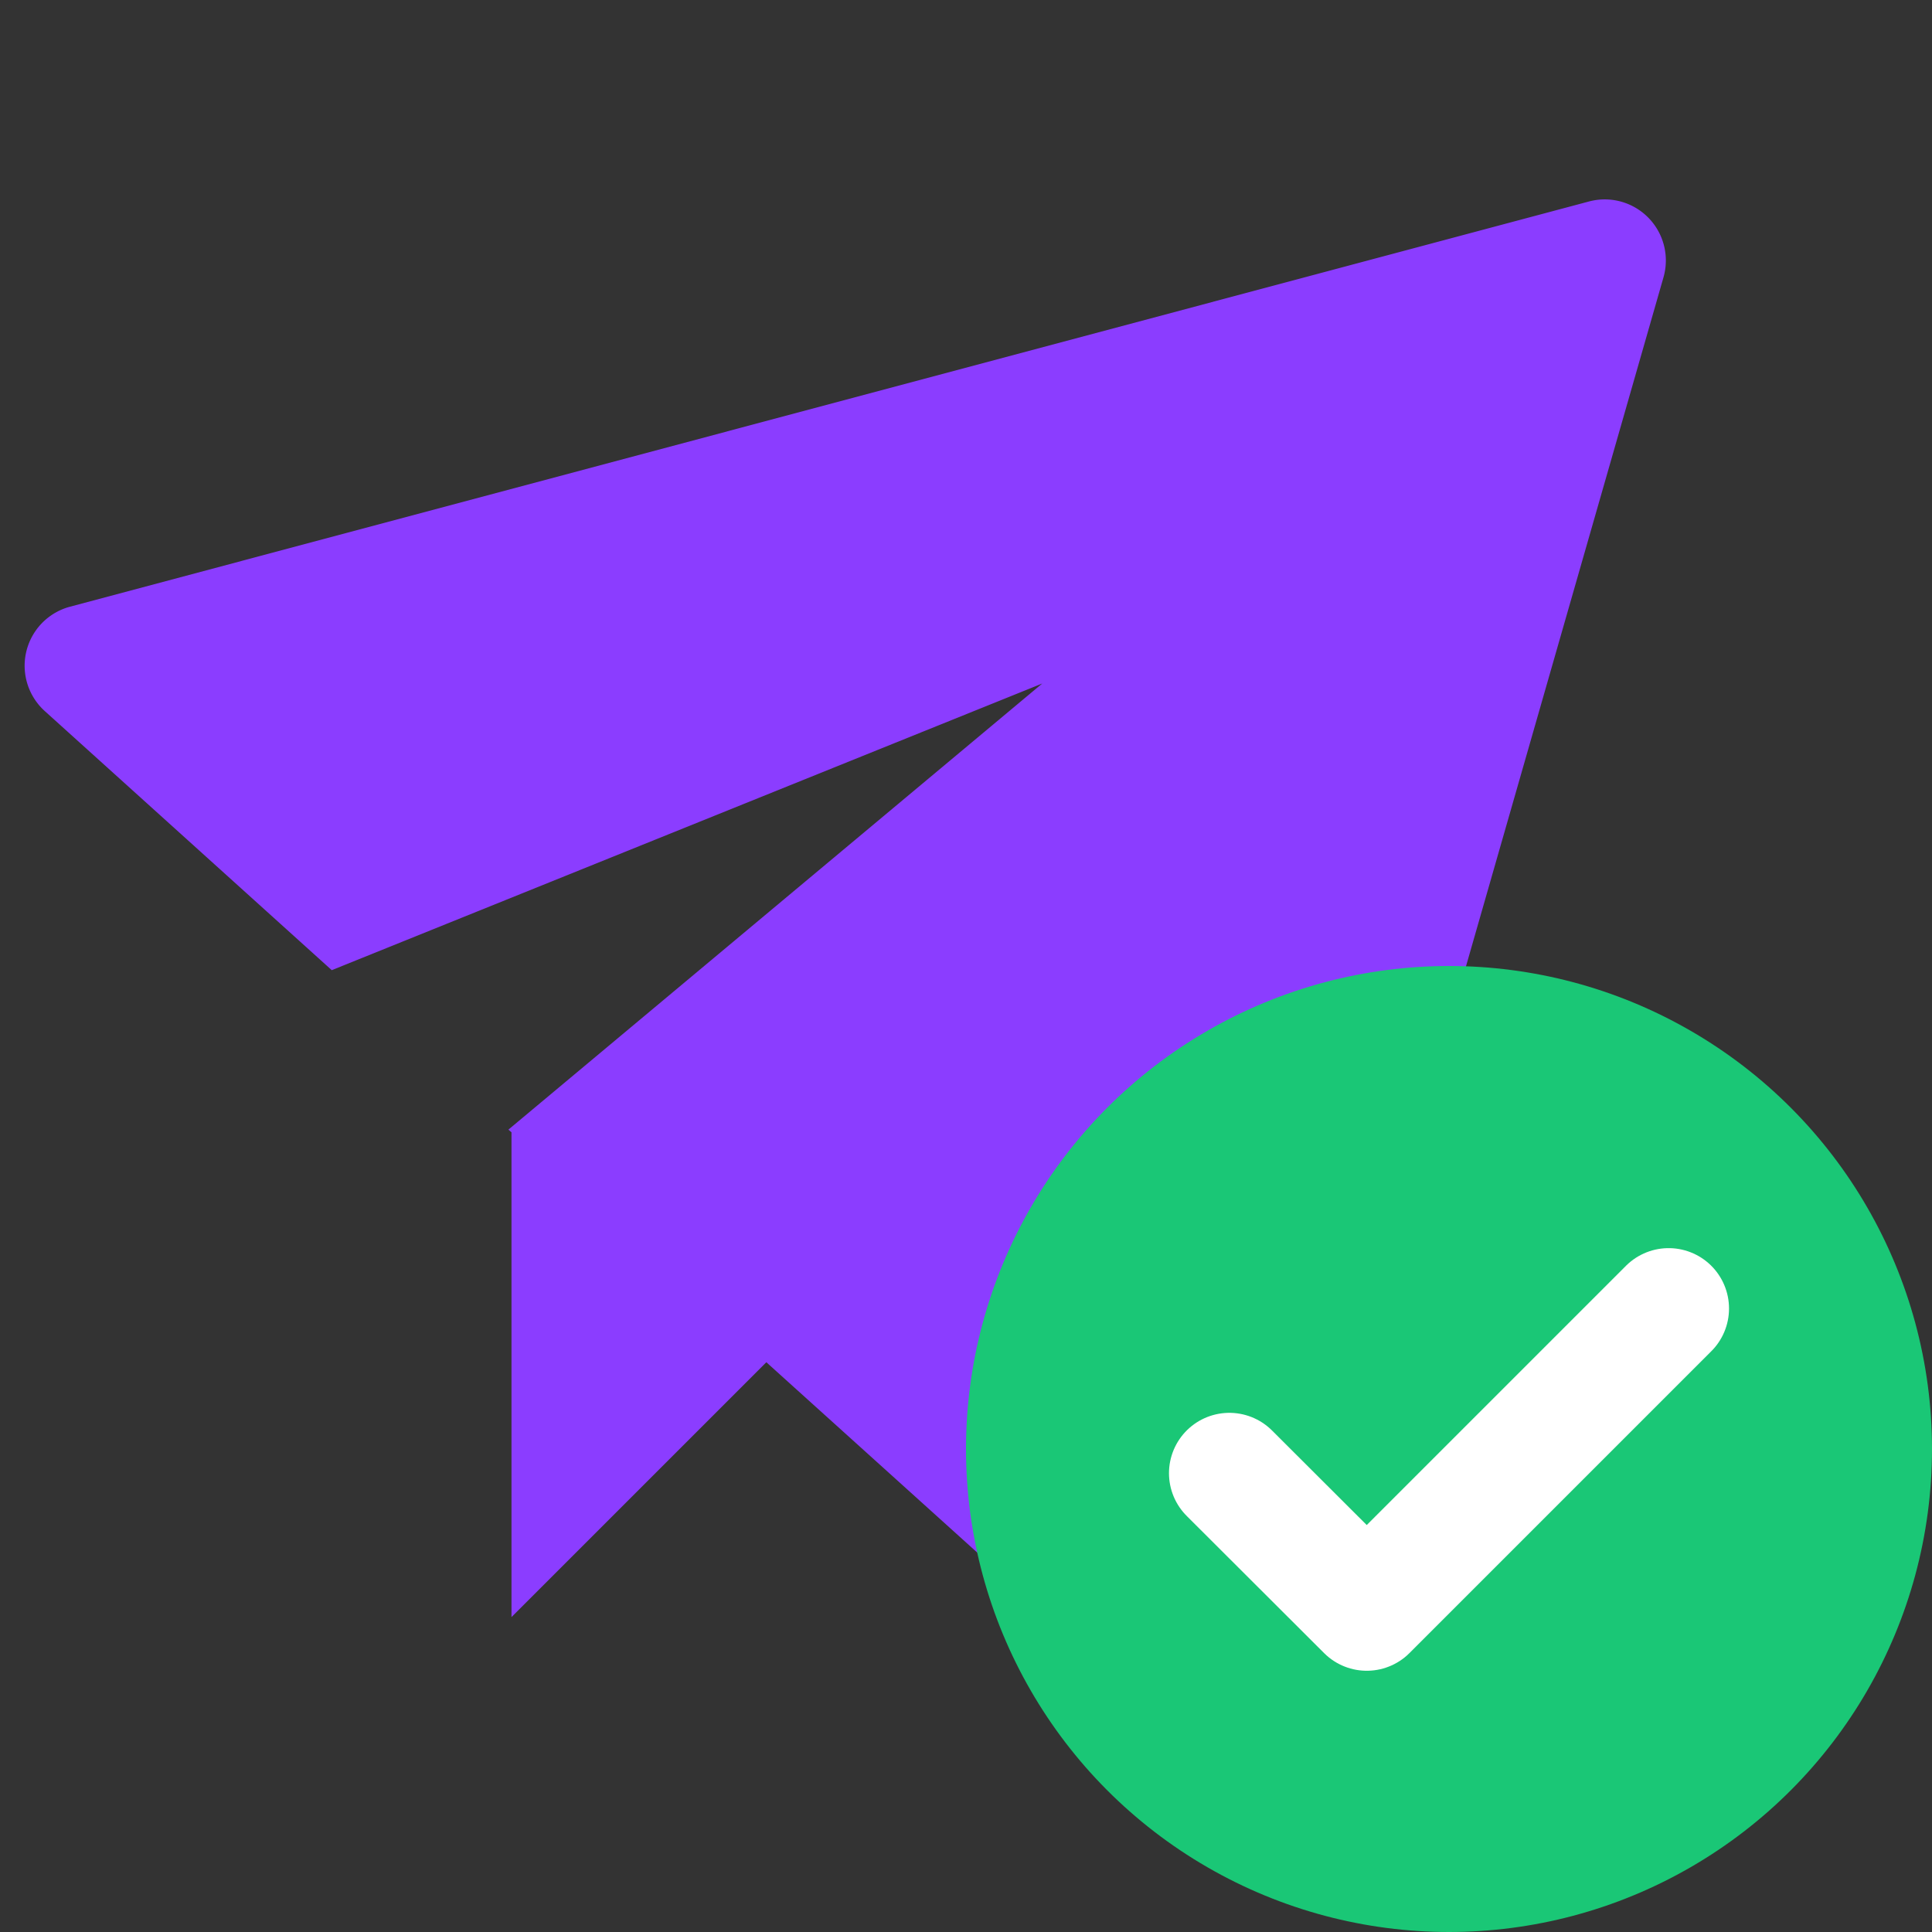 <svg xmlns="http://www.w3.org/2000/svg" xmlns:xlink="http://www.w3.org/1999/xlink" width="32" height="32" viewBox="0 0 32 32">
  <rect x="0" y="0" width="32" height="32" fill="#333333" stroke="none"/>
  <defs>
    <clipPath id="clip-path">
      <rect id="Rectangle_31581" data-name="Rectangle 31581" width="32" height="32" transform="translate(1833.779 533.779)" fill="#8b3dff" stroke="#707070" stroke-width="1"/>
    </clipPath>
  </defs>
  <g id="Mask_Group_1134" data-name="Mask Group 1134" transform="translate(-1833.779 -533.779)" clip-path="url(#clip-path)">
    <path id="Path_157728" data-name="Path 157728" d="M8.064,15.471l-.051-.045,8.842-7.389L5.087,12.785.334,8.494A1.012,1.012,0,0,1,.751,6.765L25.911.053a1.012,1.012,0,0,1,1.234,1.255l-6.7,23.373a1.012,1.012,0,0,1-1.651.472l-6.509-5.874L8.064,23.5V15.471Z" transform="translate(1834.187 537.063)" fill="#8b3dff"/>
    <g id="Group_7951" data-name="Group 7951" transform="translate(1245.779 -255.221)">
      <circle id="Ellipse_3006" data-name="Ellipse 3006" cx="8" cy="8" r="8" transform="translate(604 805)" fill="#1ac776"/>
      <path id="Path_157518" data-name="Path 157518" d="M11.276,806l-5,5L4,808.728" transform="translate(604.362 4.673)" fill="none" stroke="#fff" stroke-linecap="round" stroke-linejoin="round" stroke-width="2"/>
    </g>
  </g>
</svg>
